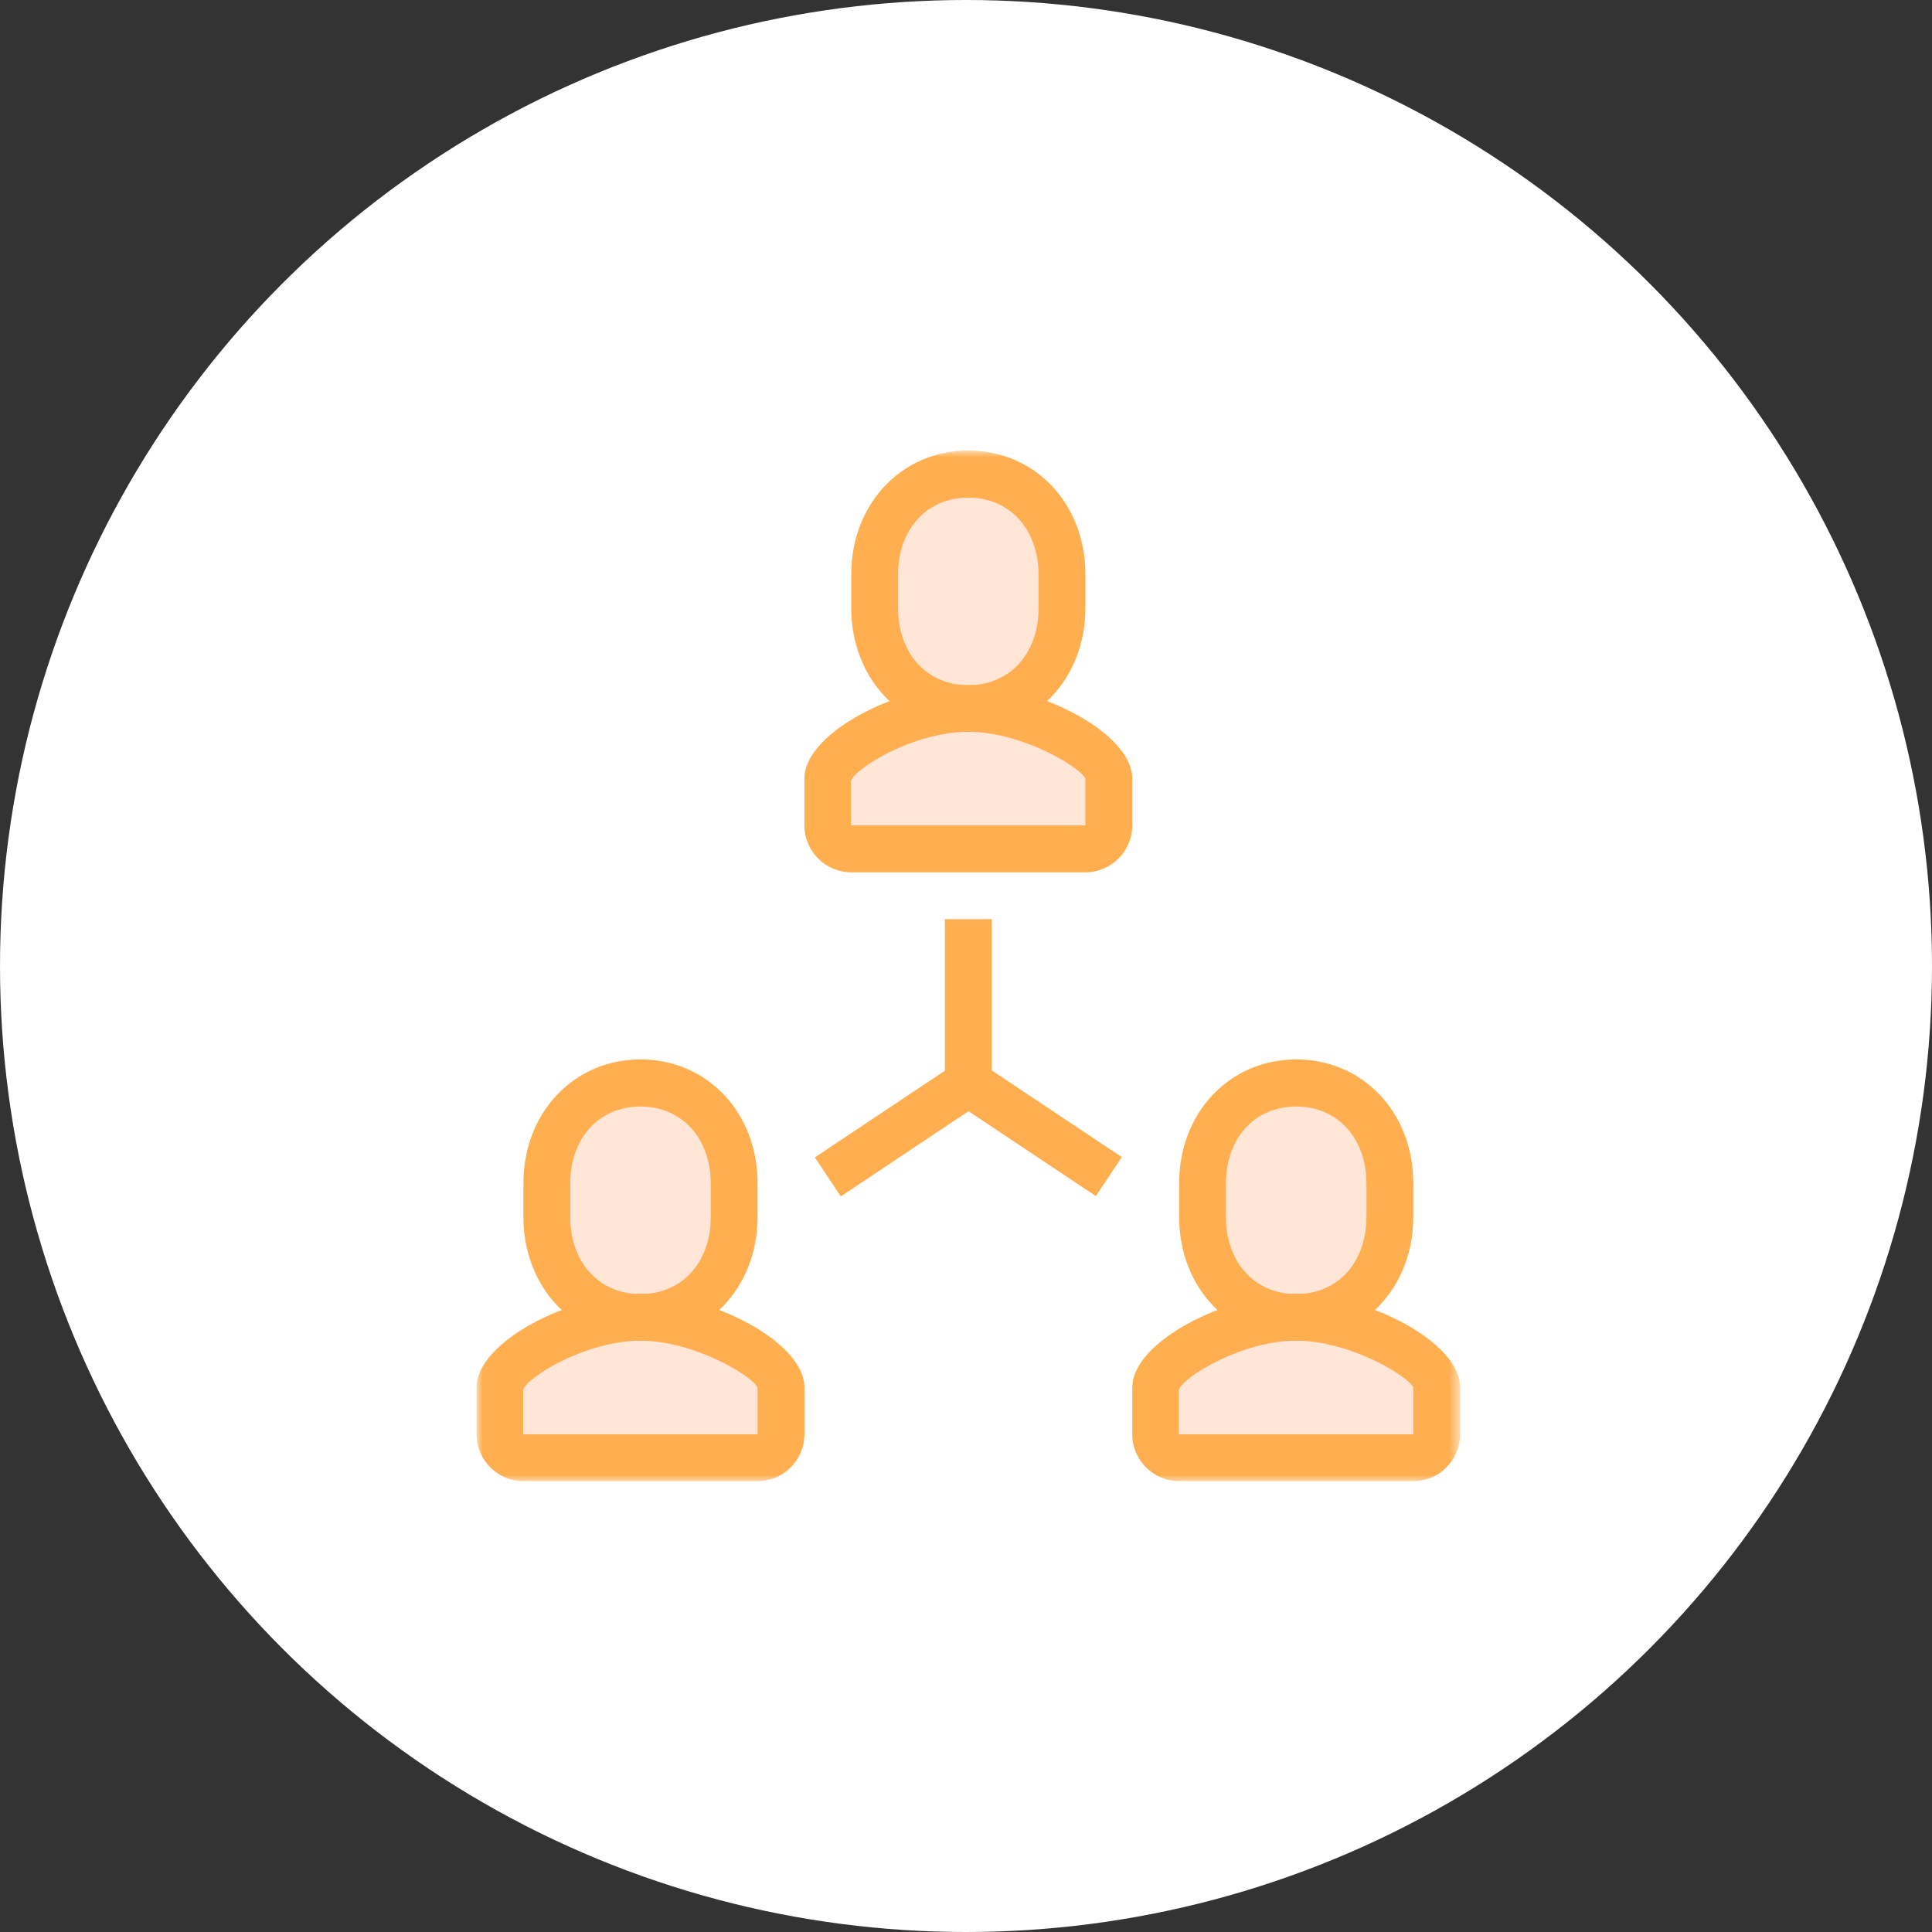 <svg width="150" height="150" viewBox="0 0 150 150" fill="none" xmlns="http://www.w3.org/2000/svg">
<rect x="0" y="0" width="150" height="150" fill="#333333" stroke="none"/>
<circle cx="75" cy="75" r="75" fill="white"/>
<mask id="mask0_4675_172821" style="mask-type:luminance" maskUnits="userSpaceOnUse" x="37" y="35" width="77" height="80">
<path d="M113.364 35H37V115H113.364V35Z" fill="white"/>
</mask>
<g mask="url(#mask0_4675_172821)">
<path d="M66.088 65.909C65.088 65.909 64.269 65.091 64.269 64.091V60.455C64.269 58.382 70.288 55 75.179 55C80.088 55 86.088 58.382 86.088 60.455V64.091C86.088 65.091 85.269 65.909 84.269 65.909H66.088Z" fill="#FFE6D7"/>
<path d="M75.179 55.001C79.543 55.001 82.452 51.51 82.452 47.201V44.601C82.452 40.292 79.561 36.801 75.179 36.801C70.797 36.801 67.906 40.292 67.906 44.601V47.201C67.906 51.51 70.815 55.001 75.179 55.001Z" fill="#FFE6D7"/>
<path d="M40.635 113.183C39.635 113.183 38.816 112.364 38.816 111.364V107.728C38.816 105.655 44.835 102.273 49.725 102.273C54.635 102.273 60.635 105.655 60.635 107.728V111.364C60.635 112.364 59.816 113.183 58.816 113.183H40.635Z" fill="#FFE6D7"/>
<path d="M49.726 102.274C54.09 102.274 56.999 98.783 56.999 94.474V91.874C56.999 87.565 54.108 84.074 49.726 84.074C45.344 84.074 42.453 87.565 42.453 91.874V94.474C42.453 98.783 45.362 102.274 49.726 102.274Z" fill="#FFE6D7"/>
<path d="M91.545 113.183C90.545 113.183 89.727 112.364 89.727 111.364V107.728C89.727 105.655 95.745 102.273 100.636 102.273C105.545 102.273 111.545 105.655 111.545 107.728V111.364C111.545 112.364 110.727 113.183 109.727 113.183H91.545Z" fill="#FFE6D7"/>
<path d="M100.636 102.274C105 102.274 107.909 98.783 107.909 94.474V91.874C107.909 87.565 105.018 84.074 100.636 84.074C96.254 84.074 93.363 87.565 93.363 91.874V94.474C93.363 98.783 96.272 102.274 100.636 102.274Z" fill="#FFE6D7"/>
<path d="M84.271 67.725H66.09C64.09 67.725 62.453 66.089 62.453 64.089V60.452C62.453 56.852 69.853 53.18 75.18 53.18C80.508 53.18 87.908 56.852 87.908 60.452V64.089C87.908 66.089 86.271 67.725 84.271 67.725ZM75.18 56.816C70.999 56.816 66.471 59.58 66.071 60.616V64.089H84.271V60.452C83.889 59.58 79.362 56.816 75.18 56.816Z" fill="#FFAE50"/>
<path d="M75.181 56.817C69.999 56.817 66.09 52.69 66.09 47.199V44.599C66.09 39.126 69.999 34.98 75.181 34.98C80.363 34.98 84.272 39.108 84.272 44.599V47.199C84.272 52.671 80.363 56.817 75.181 56.817ZM75.181 38.635C71.963 38.635 69.726 41.09 69.726 44.617V47.217C69.726 50.726 71.963 53.199 75.181 53.199C78.399 53.199 80.635 50.744 80.635 47.217V44.617C80.635 41.108 78.399 38.635 75.181 38.635Z" fill="#FFAE50"/>
<path d="M58.818 114.999H40.636C38.636 114.999 37 113.362 37 111.362V107.726C37 104.126 44.4 100.453 49.727 100.453C55.054 100.453 62.455 104.126 62.455 107.726V111.362C62.455 113.362 60.818 114.999 58.818 114.999ZM49.727 104.09C45.545 104.09 41.018 106.853 40.618 107.89V111.362H58.818V107.726C58.436 106.853 53.909 104.09 49.727 104.09Z" fill="#FFAE50"/>
<path d="M49.728 104.09C44.546 104.09 40.637 99.963 40.637 94.472V91.872C40.637 86.399 44.546 82.254 49.728 82.254C54.909 82.254 58.819 86.381 58.819 91.872V94.472C58.819 99.945 54.909 104.09 49.728 104.09ZM49.728 85.909C46.509 85.909 44.273 88.363 44.273 91.89V94.49C44.273 97.999 46.509 100.472 49.728 100.472C52.946 100.472 55.182 98.017 55.182 94.49V91.89C55.182 88.381 52.946 85.909 49.728 85.909Z" fill="#FFAE50"/>
<path d="M109.728 114.999H91.546C89.546 114.999 87.91 113.362 87.91 111.362V107.726C87.91 104.126 95.31 100.453 100.637 100.453C105.965 100.453 113.365 104.126 113.365 107.726V111.362C113.365 113.362 111.728 114.999 109.728 114.999ZM100.637 104.09C96.456 104.09 91.928 106.853 91.528 107.89V111.362H109.728V107.726C109.346 106.853 104.819 104.09 100.637 104.09Z" fill="#FFAE50"/>
<path d="M100.638 104.09C95.456 104.09 91.547 99.963 91.547 94.472V91.872C91.547 86.399 95.456 82.254 100.638 82.254C105.82 82.254 109.729 86.381 109.729 91.872V94.472C109.729 99.945 105.82 104.09 100.638 104.09ZM100.638 85.909C97.42 85.909 95.183 88.363 95.183 91.89V94.49C95.183 97.999 97.42 100.472 100.638 100.472C103.856 100.472 106.092 98.017 106.092 94.49V91.89C106.092 88.381 103.856 85.909 100.638 85.909Z" fill="#FFAE50"/>
<path d="M77 71.363H73.363V84.091H77V71.363Z" fill="#FFAE50"/>
<path d="M76.189 82.568L74.172 85.594L85.079 92.865L87.096 89.84L76.189 82.568Z" fill="#FFAE50"/>
<path d="M74.169 82.592L63.262 89.863L65.279 92.889L76.186 85.617L74.169 82.592Z" fill="#FFAE50"/>
</g>
</svg>
